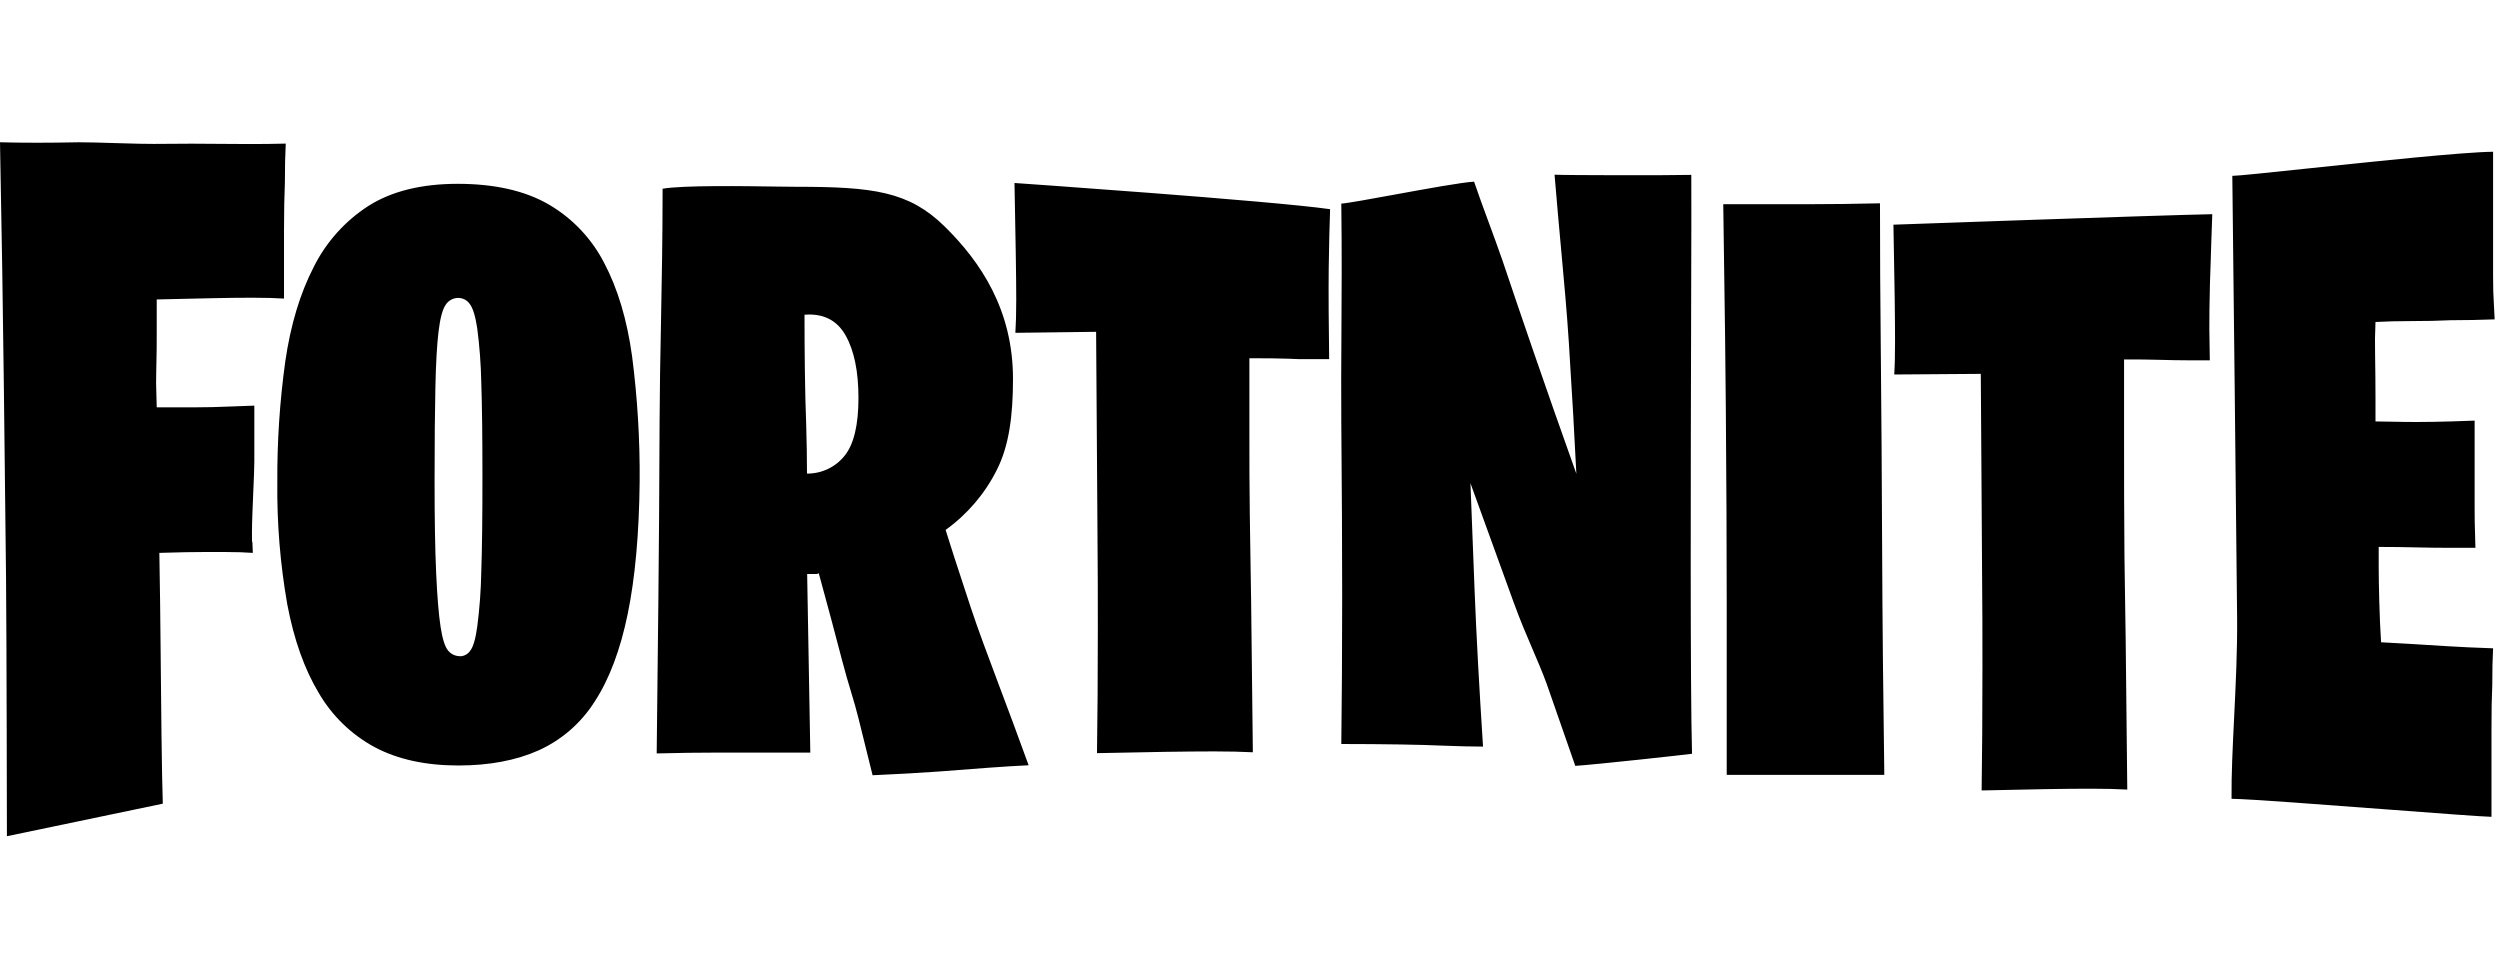 <svg viewBox="0 0 123 48" fill="#000000" xmlns="http://www.w3.org/2000/svg">
<path fill-rule="evenodd" clip-rule="evenodd" d="M0.297 28.409C0.327 31.448 0.34 41.142 0.34 41.142L8.01 39.541C7.959 38.116 7.925 34.426 7.909 32.654V32.654L7.904 32.122C7.89 30.702 7.868 28.481 7.84 27.202L8.089 27.195L8.089 27.195C8.928 27.172 9.394 27.159 10.044 27.159H11.076C11.614 27.159 12.068 27.174 12.439 27.202C12.424 26.64 12.413 26.646 12.406 26.65C12.399 26.653 12.396 26.655 12.396 26.211C12.396 25.709 12.431 24.911 12.462 24.182L12.462 24.182C12.489 23.57 12.513 23.006 12.513 22.707V19.957C12.037 19.973 11.671 19.987 11.369 19.999H11.369C10.625 20.027 10.261 20.041 9.564 20.041H7.711C7.705 19.786 7.699 19.587 7.694 19.418L7.694 19.418L7.694 19.417L7.694 19.417L7.694 19.417L7.694 19.417C7.68 18.963 7.672 18.721 7.689 18.184C7.711 17.447 7.711 16.826 7.711 16.31V14.733C8.277 14.719 8.804 14.708 9.293 14.697L9.294 14.697L9.294 14.697L9.294 14.697L9.295 14.697L9.295 14.697L9.296 14.697C9.737 14.688 10.146 14.68 10.522 14.67C11.316 14.649 11.966 14.649 12.482 14.649C13.078 14.649 13.575 14.663 13.973 14.69V11.367C13.974 10.431 13.988 9.636 14.016 8.982C14.016 8.244 14.03 7.605 14.059 7.065C12.853 7.097 11.716 7.087 10.647 7.077C9.827 7.07 9.048 7.063 8.308 7.076C7.299 7.093 6.371 7.063 5.522 7.036C4.936 7.018 4.388 7 3.877 7C2.427 7.03 1.135 7.03 0 7C0.084 11.319 0.15 15.509 0.191 19.1C0.234 22.693 0.27 25.795 0.297 28.409ZM22.924 32.21C22.839 32.258 22.744 32.285 22.646 32.289L22.638 32.284C22.525 32.286 22.413 32.262 22.311 32.214C22.209 32.167 22.119 32.096 22.048 32.009C21.892 31.827 21.766 31.431 21.675 30.831C21.584 30.231 21.512 29.359 21.46 28.221C21.407 27.084 21.381 25.56 21.381 23.648C21.381 21.764 21.395 20.235 21.421 19.056C21.446 17.876 21.498 16.958 21.577 16.305C21.656 15.652 21.773 15.213 21.931 14.991C21.999 14.887 22.092 14.801 22.201 14.743C22.311 14.684 22.434 14.655 22.559 14.658C22.667 14.66 22.773 14.688 22.869 14.739C22.965 14.79 23.047 14.863 23.109 14.952C23.266 15.152 23.39 15.553 23.48 16.155C23.594 17.028 23.66 17.906 23.678 18.786C23.717 19.936 23.736 21.467 23.736 23.378C23.738 25.393 23.718 26.99 23.678 28.168C23.661 29.06 23.595 29.951 23.48 30.836C23.398 31.44 23.279 31.832 23.136 32.014C23.082 32.095 23.009 32.163 22.924 32.21ZM18.432 36.759C19.56 37.361 20.936 37.662 22.559 37.662H22.557C24.073 37.662 25.389 37.414 26.503 36.917C27.634 36.405 28.59 35.572 29.254 34.523C29.975 33.422 30.518 31.983 30.884 30.204C31.249 28.425 31.445 26.253 31.471 23.688C31.487 21.627 31.362 19.567 31.098 17.524C30.849 15.723 30.39 14.192 29.723 12.931C29.102 11.725 28.147 10.723 26.972 10.045C25.808 9.378 24.322 9.044 22.516 9.044C20.737 9.045 19.278 9.405 18.138 10.124C16.979 10.868 16.043 11.912 15.43 13.146C14.762 14.443 14.297 15.987 14.036 17.78C13.763 19.75 13.632 21.738 13.644 23.727C13.622 25.74 13.786 27.75 14.134 29.733C14.46 31.461 14.975 32.914 15.681 34.091C16.335 35.217 17.287 36.14 18.432 36.759ZM39.712 23.301C40.068 23.303 40.419 23.224 40.74 23.07C41.06 22.917 41.342 22.692 41.562 22.413C42.012 21.849 42.236 20.903 42.236 19.575C42.236 18.273 42.025 17.247 41.602 16.499C41.179 15.751 40.505 15.412 39.582 15.485C39.582 16.468 39.588 17.42 39.601 18.34C39.613 19.261 39.634 20.09 39.663 20.828C39.688 21.688 39.704 22.511 39.704 23.297L39.712 23.301ZM42.931 38.142L42.243 35.363C42.134 34.915 42.012 34.509 41.877 34.057C41.74 33.603 41.59 33.103 41.425 32.468C41.096 31.201 40.716 29.779 40.282 28.199C40.234 28.233 40.176 28.247 40.118 28.24H39.712L39.867 37.027H35.333C34.407 37.027 33.399 37.041 32.309 37.069C32.337 34.891 32.364 32.369 32.392 29.504C32.419 27.052 32.439 24.111 32.452 20.68C32.458 19.161 32.487 17.605 32.519 15.967C32.558 13.899 32.6 11.702 32.6 9.285C33.584 9.111 36.623 9.155 38.273 9.18C38.676 9.186 38.996 9.19 39.183 9.19C42.965 9.19 44.722 9.416 46.48 11.145C48.237 12.875 49.839 15.234 49.839 18.638C49.839 20.434 49.65 21.932 49.038 23.13C48.45 24.299 47.587 25.309 46.524 26.072C46.689 26.618 47.098 27.878 47.75 29.855C48.125 30.988 48.6 32.251 49.173 33.776C49.598 34.906 50.077 36.179 50.609 37.651C50.036 37.678 49.369 37.719 48.608 37.774C47.955 37.828 47.152 37.889 46.201 37.958C45.25 38.026 44.161 38.088 42.934 38.142H42.931ZM66.035 29.347C66.034 32.119 66.019 34.536 65.992 36.599L65.997 36.605C67.043 36.606 68 36.613 68.866 36.627C69.733 36.641 70.469 36.661 71.074 36.689C71.784 36.717 72.415 36.732 72.965 36.732C72.772 33.745 72.635 31.201 72.552 29.102C72.47 27.002 72.401 25.225 72.346 23.772C72.792 25.003 73.216 26.171 73.616 27.276C73.906 28.077 74.185 28.844 74.451 29.578C74.795 30.529 75.115 31.273 75.41 31.96C75.657 32.535 75.887 33.071 76.101 33.656C76.624 35.166 77.091 36.507 77.504 37.681C78.659 37.602 82.808 37.143 83.248 37.086C83.154 33.873 83.184 22.795 83.204 15.385V15.384V15.384V15.383V15.383V15.383V15.383V15.382C83.213 11.964 83.22 9.327 83.212 8.604C82.158 8.632 77 8.625 76.484 8.595C76.609 10.099 76.72 11.317 76.82 12.41L76.821 12.414L76.821 12.415L76.821 12.415C76.965 13.982 77.085 15.294 77.186 16.833C77.351 19.447 77.475 21.606 77.557 23.309C76.76 21.072 76.058 19.073 75.453 17.314C74.848 15.555 74.339 14.059 73.926 12.828C73.69 12.15 73.444 11.481 73.211 10.848L73.21 10.847C72.956 10.157 72.718 9.509 72.525 8.938C71.957 8.965 70.156 9.293 68.579 9.581L68.579 9.581L68.579 9.581C67.35 9.806 66.257 10.005 65.992 10.017C66.023 12.418 66.01 14.473 65.998 16.409C65.989 17.9 65.98 19.321 65.992 20.773C66.02 24.113 66.035 26.971 66.035 29.347ZM84.954 38.124V29.521C84.954 26.851 84.94 23.727 84.911 20.149C84.891 17.552 84.863 15.602 84.827 13.133C84.814 12.199 84.799 11.191 84.784 10.046H89.151C90.102 10.046 91.217 10.032 92.495 10.003C92.495 12.789 92.508 14.283 92.537 17.455L92.538 17.549C92.565 20.3 92.586 23.452 92.601 27.006C92.616 30.559 92.652 34.265 92.708 38.124H84.954ZM93.236 16.807C93.236 17.489 93.223 18.028 93.196 18.425L97.455 18.394C97.47 20.323 97.481 22.142 97.491 23.85L97.491 23.858L97.491 23.861L97.491 23.865C97.499 25.221 97.506 26.508 97.515 27.724C97.536 30.479 97.536 30.838 97.536 32.796C97.536 35.098 97.523 37.129 97.496 38.89C98.692 38.862 99.734 38.841 100.622 38.826C101.51 38.811 102.26 38.804 102.871 38.804C103.56 38.804 104.159 38.819 104.662 38.847C104.636 36.12 104.609 33.651 104.583 31.435C104.57 30.324 104.56 29.765 104.55 29.252L104.55 29.251C104.541 28.741 104.532 28.277 104.523 27.362C104.504 25.526 104.504 23.167 104.504 21.688V17.684C105.167 17.683 105.757 17.689 106.275 17.704C106.793 17.719 107.238 17.727 107.609 17.727H108.723C108.719 17.485 108.716 17.277 108.713 17.093C108.7 16.367 108.693 15.994 108.704 15.258C108.717 14.335 108.737 13.547 108.765 12.894C108.774 12.621 108.784 12.31 108.793 11.996V11.996C108.81 11.459 108.826 10.915 108.844 10.538C106.242 10.588 93.157 11.054 93.157 11.054C93.184 12.45 93.204 13.615 93.217 14.548C93.23 15.481 93.236 16.234 93.236 16.807ZM49.956 16.375C49.983 15.978 49.999 15.438 49.999 14.756C49.999 14.183 49.991 13.43 49.976 12.498C49.961 11.566 49.94 10.401 49.913 9.003C49.913 9.003 62.537 9.876 65.441 10.292C65.414 10.889 65.386 12.277 65.373 13.2C65.359 14.123 65.373 16.466 65.395 17.67H64.202C64.029 17.67 63.952 17.67 63.876 17.668C63.815 17.667 63.754 17.664 63.644 17.659C63.574 17.656 63.484 17.652 63.361 17.648C62.843 17.627 62.261 17.627 61.611 17.627H61.611L61.47 17.627V21.631C61.47 23.11 61.47 23.469 61.49 25.302C61.501 26.26 61.511 26.788 61.521 27.389C61.531 27.938 61.542 28.547 61.556 29.6C61.582 31.563 61.605 33.742 61.63 36.119L61.64 37.012C61.1 36.984 60.461 36.969 59.723 36.969C59.07 36.969 58.267 36.977 57.316 36.991C56.365 37.006 55.25 37.028 53.972 37.055C53.999 35.294 54.013 33.264 54.013 30.963C54.013 29.003 54.013 28.41 53.992 25.654C53.984 24.468 53.976 23.217 53.967 21.9C53.956 20.157 53.944 18.3 53.929 16.325L49.956 16.375ZM109.919 35.303C109.848 36.754 109.78 38.131 109.792 39.307V39.3C110.726 39.316 114.31 39.587 117.464 39.826C119.899 40.01 122.077 40.175 122.581 40.188V35.901C122.579 35.021 122.593 34.283 122.62 33.687C122.62 32.977 122.632 32.38 122.66 31.897C121.825 31.869 121.064 31.834 120.376 31.791L118.645 31.684C118.067 31.656 117.569 31.627 117.149 31.6C117.07 30.463 117.032 28.62 117.032 27.932V26.909C117.679 26.909 118.305 26.918 118.882 26.932C119.458 26.945 119.969 26.952 120.416 26.952H121.791C121.783 26.605 121.776 26.37 121.77 26.18C121.758 25.795 121.752 25.594 121.752 25.018V20.694C120.179 20.758 119.008 20.771 118.25 20.758L118.069 20.754C117.418 20.743 117.019 20.735 116.874 20.735V19.585C116.874 19.217 116.866 17.849 116.854 17.388C116.842 16.927 116.848 16.408 116.874 15.841C117.399 15.813 117.997 15.797 118.666 15.797C119.335 15.797 119.969 15.784 120.572 15.755C121.282 15.755 122.004 15.741 122.737 15.713C122.722 15.38 122.708 15.141 122.698 14.944C122.672 14.483 122.66 14.253 122.66 13.607V7.466C121.157 7.484 116.759 7.949 113.52 8.291C111.61 8.493 110.103 8.652 109.83 8.652C109.876 12.378 109.917 16.266 109.952 19.562C109.957 20.085 109.963 20.594 109.968 21.084C110.007 24.667 110.039 27.777 110.066 30.413C110.08 32.02 109.997 33.706 109.919 35.303Z"></path>
</svg>
